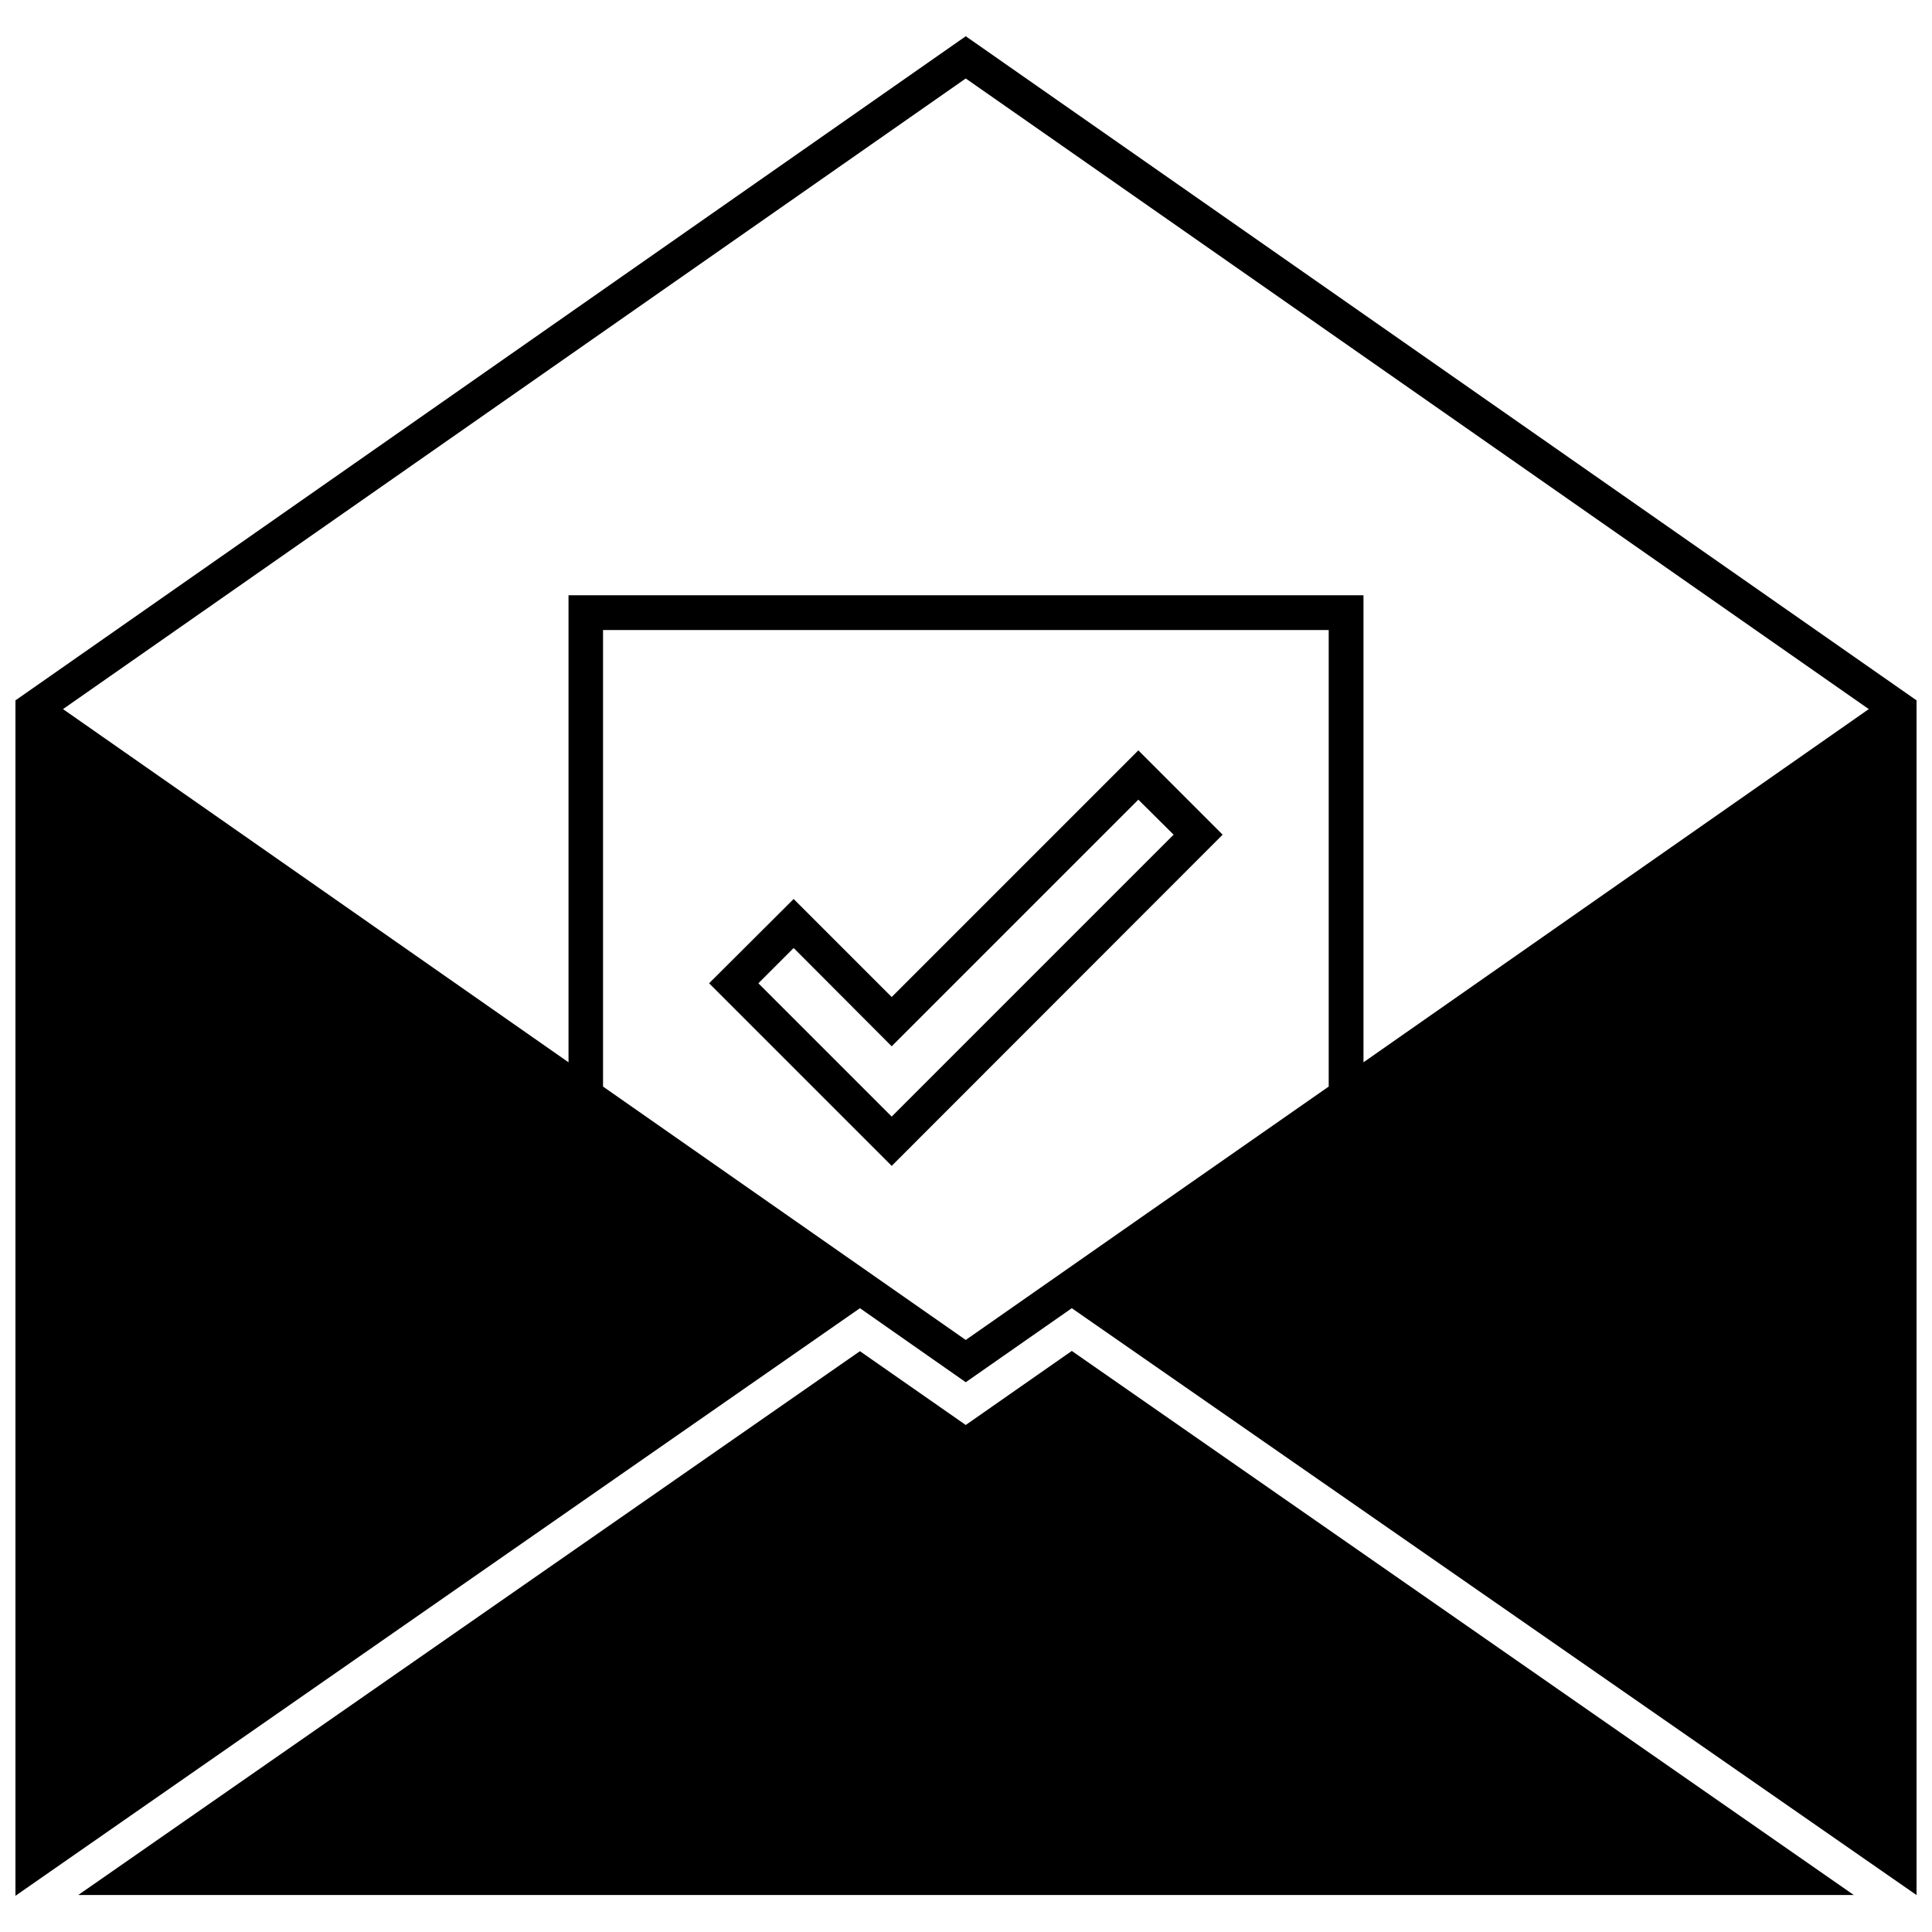 <?xml version="1.0" encoding="UTF-8"?>
<!-- Uploaded to: ICON Repo, www.svgrepo.com, Generator: ICON Repo Mixer Tools -->
<svg width="800px" height="800px" version="1.1" viewBox="144 144 512 512" xmlns="http://www.w3.org/2000/svg">
 <defs>
  <clipPath id="a">
   <path d="m148.09 153h503.81v494h-503.81z"/>
  </clipPath>
 </defs>
 <g clip-path="url(#a)">
  <path d="m496.12 431.95v-120.98h-192.31v120.98c32.086 22.406 64.102 44.812 96.121 67.152 32.086-22.406 64.102-44.812 96.188-67.152zm9.215-6.43 133.91-93.602-239.31-167.12-239.24 167.12 133.97 93.602v-123.77h210.67zm-77.297 65.164-28.105 19.621-28.039-19.621-223.8 155.72v-316.8l251.84-176 251.97 176v316.61l-223.86-155.52z"/>
 </g>
 <path d="m164.73 646.2 207.16-144.12 28.043 19.555 28.105-19.621 207.23 144.18z"/>
 <path d="m455.02 365.2-9.348-9.281-65.363 65.363-25.984-26.051-9.348 9.348 35.332 35.332zm12.992 0-87.703 87.77-48.391-48.391 22.406-22.34 25.984 25.984 65.363-65.363z"/>
</svg>